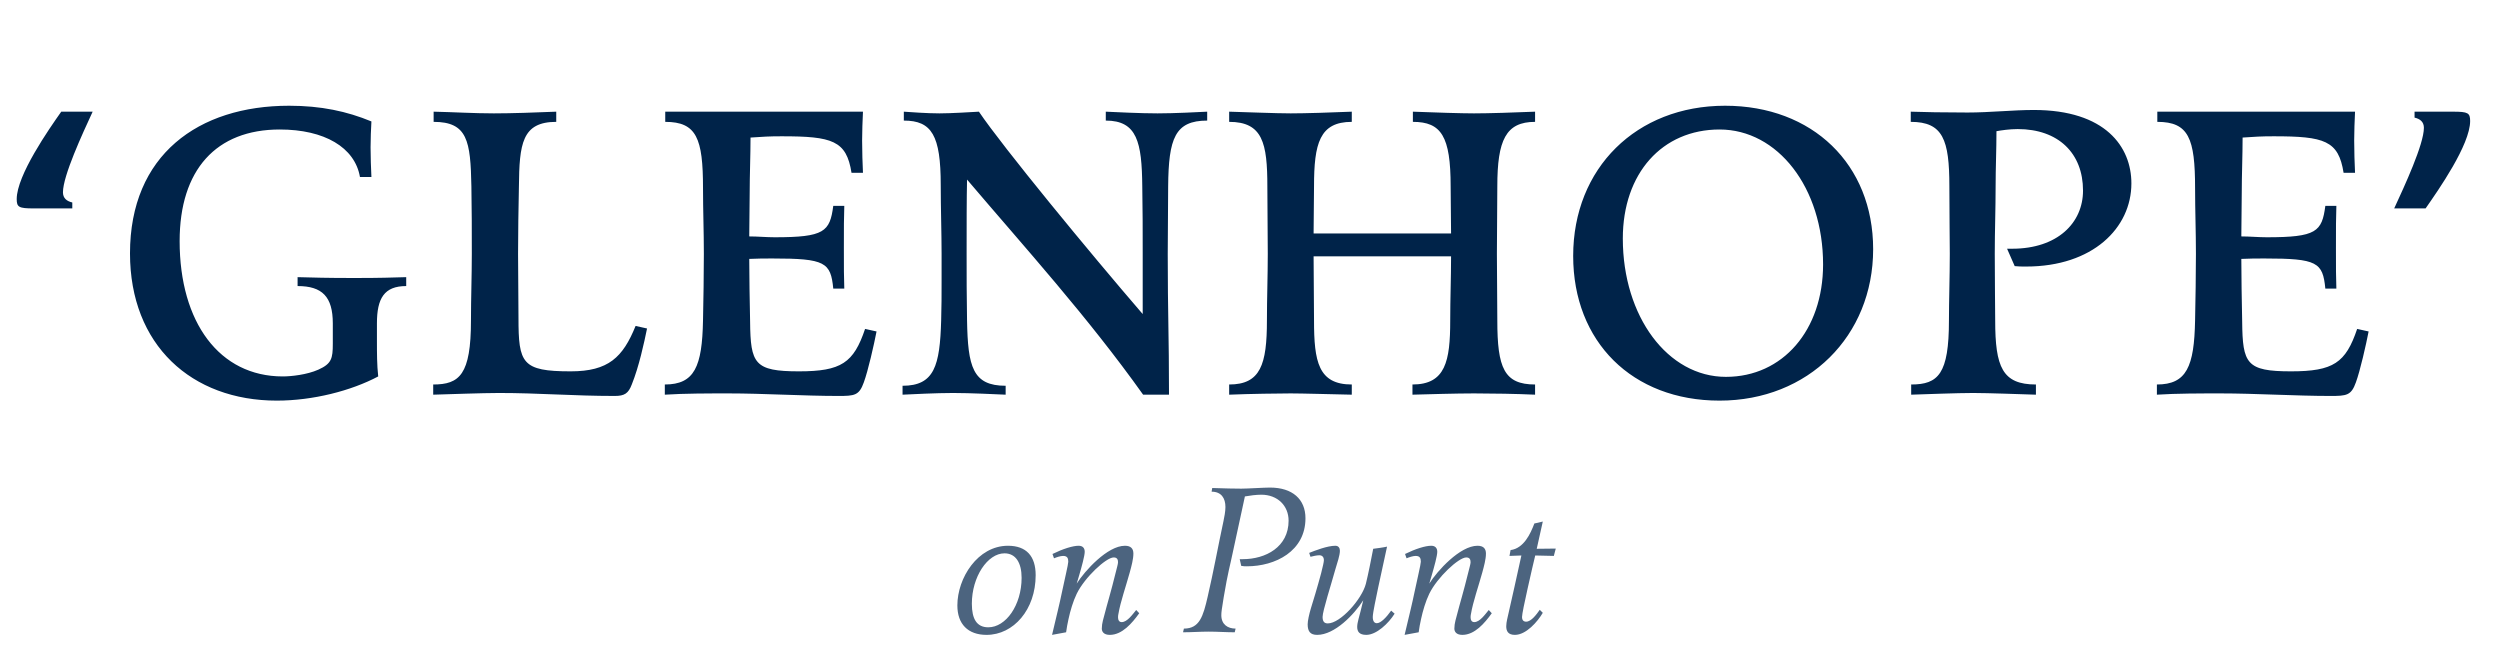 <svg width="601" height="156" viewBox="0 0 601 156" fill="none" xmlns="http://www.w3.org/2000/svg">
<path opacity="0.7" d="M248.974 138.272C248.974 133.696 246.738 131.2 242.318 131.2C235.038 131.2 230.15 138.948 230.15 145.552C230.15 150.024 232.698 152.624 237.17 152.624C243.67 152.624 248.974 146.54 248.974 138.272ZM245.594 138.896C245.594 145.5 241.798 150.804 237.586 150.804C234.83 150.804 233.634 148.828 233.634 145.136C233.634 138.636 237.43 133.02 241.486 133.02C244.19 133.02 245.594 135.308 245.594 138.896ZM273.87 147.424L273.142 146.644C272.31 147.632 271.01 149.556 269.658 149.556C268.982 149.556 268.774 148.984 268.774 148.36C268.774 148.048 268.826 147.736 268.878 147.528C269.346 144.72 270.698 140.872 271.582 137.648C271.998 136.14 272.466 134.424 272.466 133.072C272.466 131.928 271.894 131.2 270.438 131.2C266.226 131.2 260.766 137.232 258.842 140.3C258.998 139.78 259.206 139.104 259.414 138.376C260.038 136.244 260.766 133.592 260.766 132.656C260.766 131.772 260.298 131.2 259.31 131.2C257.906 131.2 255.566 131.928 253.018 133.176L253.382 134.216C254.006 133.956 254.942 133.644 255.566 133.644C256.606 133.644 256.814 134.216 256.814 135.048C256.814 135.672 255.878 139.52 255.254 142.536C254.734 145.084 254.058 147.788 252.914 152.624L256.294 152C256.45 150.96 256.606 149.92 256.866 148.828C257.282 146.904 257.958 144.564 258.842 142.744C260.766 138.792 265.914 134.008 267.734 134.008C268.566 134.008 268.774 134.528 268.774 135.152C268.774 135.568 268.462 136.608 268.41 136.868C266.746 143.576 266.642 143.368 265.134 149.192C264.978 149.816 264.874 150.492 264.874 151.116C264.874 151.844 265.342 152.624 266.798 152.624C269.762 152.624 272.154 149.816 273.87 147.424ZM313.834 124.596C313.834 120.02 310.714 117.212 305.306 117.212C303.798 117.212 299.898 117.472 298.39 117.472C297.142 117.472 294.178 117.42 291.422 117.316L291.266 118.2C293.606 118.2 294.594 119.76 294.594 121.892C294.594 122.932 294.334 124.284 294.126 125.272C292.826 131.304 291.734 137.388 290.33 143.42C289.238 148.204 288.354 151.116 284.61 151.116L284.402 152C286.482 152 288.51 151.844 290.59 151.844C292.67 151.844 294.75 152 296.83 152L297.038 151.116C295.166 151.116 293.606 150.128 293.606 147.892C293.606 147.164 293.71 146.436 294.178 143.576C295.218 137.388 295.738 135.88 296.362 132.812C296.778 130.94 298.858 121.216 299.274 119.344C300.418 119.136 301.978 118.928 303.226 118.928C307.126 118.928 309.778 121.58 309.778 125.168C309.778 131.512 304.266 134.424 298.754 134.424H298.026L298.39 136.036C299.014 136.14 299.222 136.14 299.742 136.14C306.606 136.14 313.834 132.5 313.834 124.596ZM335.267 147.528L334.435 146.8C333.291 148.412 331.939 149.816 331.003 149.816C330.431 149.816 330.015 149.4 330.015 148.308C330.015 147.32 330.847 143.524 331.315 141.236C331.939 138.428 332.771 134.58 333.447 131.408C332.563 131.616 330.951 131.824 330.119 131.928C329.599 134.632 328.923 138.064 328.351 140.352C327.415 143.992 322.267 149.868 319.199 149.868C318.315 149.868 317.951 149.348 317.951 148.308C317.951 146.904 320.031 140.456 321.019 136.868C321.487 135.256 322.111 133.54 322.111 132.396C322.111 131.772 321.799 131.2 321.019 131.2C319.095 131.2 316.183 132.344 314.727 132.916L315.039 133.852C315.663 133.696 316.547 133.488 317.171 133.488C317.795 133.488 318.263 133.852 318.263 134.684C318.263 135.048 318.003 136.244 317.587 137.856C316.755 140.976 315.455 145.292 315.143 146.228C314.727 147.632 314.363 149.244 314.363 150.076C314.363 151.792 314.987 152.624 316.651 152.624C320.863 152.624 325.543 147.736 327.727 144.304C327.103 146.956 326.947 147.424 326.583 148.828C326.427 149.504 326.271 150.076 326.271 150.7C326.271 151.792 326.739 152.624 328.455 152.624C330.899 152.624 333.811 149.868 335.267 147.528ZM358.624 147.424L357.896 146.644C357.064 147.632 355.764 149.556 354.412 149.556C353.736 149.556 353.528 148.984 353.528 148.36C353.528 148.048 353.58 147.736 353.632 147.528C354.1 144.72 355.452 140.872 356.336 137.648C356.752 136.14 357.22 134.424 357.22 133.072C357.22 131.928 356.648 131.2 355.192 131.2C350.98 131.2 345.52 137.232 343.596 140.3C343.752 139.78 343.96 139.104 344.168 138.376C344.792 136.244 345.52 133.592 345.52 132.656C345.52 131.772 345.052 131.2 344.064 131.2C342.66 131.2 340.32 131.928 337.772 133.176L338.136 134.216C338.76 133.956 339.696 133.644 340.32 133.644C341.36 133.644 341.568 134.216 341.568 135.048C341.568 135.672 340.632 139.52 340.008 142.536C339.488 145.084 338.812 147.788 337.668 152.624L341.048 152C341.204 150.96 341.36 149.92 341.62 148.828C342.036 146.904 342.712 144.564 343.596 142.744C345.52 138.792 350.668 134.008 352.488 134.008C353.32 134.008 353.528 134.528 353.528 135.152C353.528 135.568 353.216 136.608 353.164 136.868C351.5 143.576 351.396 143.368 349.888 149.192C349.732 149.816 349.628 150.492 349.628 151.116C349.628 151.844 350.096 152.624 351.552 152.624C354.516 152.624 356.908 149.816 358.624 147.424ZM374.008 131.876L369.432 131.928L370.888 125.376C370.108 125.584 369.172 125.792 368.86 125.844C367.924 128.34 366.312 131.824 363.14 132.24L362.88 133.644L365.74 133.54C364.648 138.636 363.504 143.628 362.308 148.932C362.204 149.452 362.1 150.024 362.1 150.544C362.1 151.688 362.516 152.624 364.18 152.624C366.884 152.624 369.64 149.452 370.888 147.32L370.16 146.592C369.432 147.632 368.132 149.452 366.884 149.452C366.26 149.452 365.896 149.088 365.896 148.308C365.896 147.684 366.52 144.668 367.248 141.444C367.976 138.168 368.808 134.58 369.068 133.54L373.54 133.644L374.008 131.876Z" fill="#002349"/>
<path d="M22.275 26.847H14.727C11.769 31.029 4.017 42.147 4.017 47.859C4.017 49.797 4.527 50.103 8.097 50.103H17.379V48.675C16.053 48.369 15.135 47.655 15.135 46.227C15.135 42.249 19.827 32.151 22.275 26.847ZM97.653 68.769V66.627C93.675 66.729 91.941 66.831 85.107 66.831C78.375 66.831 75.519 66.729 71.541 66.627V68.769C77.457 68.769 80.007 71.319 80.007 77.745V82.641C80.007 86.211 79.701 87.435 76.539 88.863C73.785 90.087 70.011 90.495 67.971 90.495C52.773 90.495 43.185 77.541 43.185 57.957C43.185 40.821 51.957 31.131 67.257 31.131C77.967 31.131 85.311 35.415 86.535 42.555H89.289C89.187 40.311 89.085 37.863 89.085 35.415C89.085 33.375 89.187 31.029 89.289 29.193C83.373 26.745 77.151 25.419 69.501 25.419C47.673 25.419 31.251 37.251 31.251 60.915C31.251 82.947 46.041 96.309 66.543 96.309C75.213 96.309 84.393 93.963 90.921 90.495C90.615 87.741 90.615 84.783 90.615 82.029V77.745C90.615 71.727 92.349 68.769 97.653 68.769ZM152.796 78.357C149.736 85.905 146.268 89.271 137.19 89.271C125.46 89.271 124.644 87.333 124.644 76.419C124.644 71.115 124.542 66.321 124.542 61.017C124.542 55.611 124.644 50.307 124.746 44.901C124.848 34.599 125.46 29.295 133.722 29.295V26.847C128.928 27.051 122.91 27.255 118.728 27.255C113.934 27.255 109.038 26.949 104.244 26.847V29.295C112.404 29.295 113.118 33.885 113.322 44.799C113.424 50.205 113.424 55.611 113.424 61.017C113.424 66.321 113.22 71.727 113.22 77.031C113.22 90.087 110.466 92.433 104.142 92.433V94.881C107.916 94.779 116.076 94.473 119.952 94.473C129.54 94.473 137.904 95.187 147.798 95.187C150.144 95.187 151.062 94.575 151.878 92.433C153.612 88.149 154.836 82.437 155.55 78.969L152.796 78.357ZM207.967 79.071C205.213 87.231 202.255 89.271 192.055 89.271C181.345 89.271 180.427 87.435 180.325 77.337C180.223 71.523 180.121 67.035 180.121 62.241C182.569 62.139 183.487 62.139 185.731 62.139C198.379 62.139 199.705 63.057 200.317 69.381H202.969C202.867 66.015 202.867 65.097 202.867 59.691C202.867 53.979 202.867 52.959 202.969 49.491H200.317C199.501 55.713 198.175 57.039 186.241 57.039C184.201 57.039 182.161 56.835 180.121 56.835C180.121 52.755 180.223 50.511 180.223 46.431C180.223 42.147 180.427 37.353 180.427 33.069C183.385 32.865 184.915 32.763 187.873 32.763C200.113 32.763 203.479 33.783 204.703 41.535H207.457C207.355 39.189 207.253 36.537 207.253 33.783C207.253 31.539 207.355 29.193 207.457 26.847H159.925V29.295C167.473 29.295 169.003 33.273 169.003 45.207C169.003 50.613 169.207 55.611 169.207 61.017C169.207 66.321 169.105 71.727 169.003 77.031C168.799 88.149 166.963 92.433 159.823 92.433V94.881C164.515 94.575 170.431 94.575 175.123 94.575C183.487 94.575 193.279 95.187 201.541 95.187C205.417 95.187 206.539 95.085 207.661 91.923C208.681 89.169 210.109 82.845 210.721 79.683L207.967 79.071ZM290.209 28.989V26.847C287.965 26.949 282.457 27.255 278.275 27.255C274.093 27.255 268.177 26.949 265.831 26.847V28.989C273.379 28.989 274.501 34.191 274.603 44.799C274.705 50.205 274.705 55.611 274.705 61.017V75.501C261.955 60.711 241.045 35.313 235.333 26.847C233.395 26.949 228.703 27.255 225.847 27.255C222.787 27.255 218.809 26.949 217.279 26.847V28.989C224.011 28.989 226.153 32.559 226.153 44.493C226.153 50.001 226.357 56.019 226.357 61.017V67.545C226.357 70.707 226.357 73.869 226.255 77.031C225.949 87.945 224.623 92.739 216.973 92.739V94.881C219.217 94.779 225.031 94.473 229.111 94.473C233.293 94.473 239.311 94.779 241.759 94.881V92.739C233.803 92.739 232.681 88.149 232.477 77.031C232.375 71.727 232.375 65.811 232.375 61.017C232.375 54.285 232.375 47.757 232.477 43.167C246.349 59.487 261.445 76.113 274.807 94.881H281.029C281.029 80.499 280.723 75.501 280.723 61.119C280.723 59.691 280.723 57.345 280.825 44.799C280.927 33.273 282.457 28.989 290.209 28.989ZM369.033 92.433C361.587 92.433 359.955 88.455 359.955 77.031C359.955 71.727 359.853 66.321 359.853 61.017C359.853 55.611 359.955 50.205 359.955 44.799C359.955 33.681 361.995 29.295 369.033 29.295V26.847C364.239 27.051 357.813 27.255 354.345 27.255C351.489 27.255 344.757 27.051 339.657 26.847V29.295C346.491 29.295 348.735 32.763 348.735 44.799C348.735 48.573 348.837 52.347 348.837 56.121H315.789C315.789 52.347 315.891 48.573 315.891 44.799C315.891 34.497 317.217 29.295 324.969 29.295V26.847C320.277 27.051 313.647 27.255 310.281 27.255C306.711 27.255 299.469 26.949 295.491 26.847V29.295C303.549 29.295 304.671 34.395 304.671 44.799C304.671 50.205 304.773 55.611 304.773 61.017C304.773 66.321 304.569 71.727 304.569 77.031C304.569 87.639 303.039 92.433 295.491 92.433V94.881C300.387 94.677 307.629 94.575 310.281 94.575C313.035 94.575 319.971 94.779 324.969 94.881V92.433C316.911 92.433 315.891 86.925 315.891 77.031C315.891 71.931 315.789 66.729 315.789 61.629H348.837C348.837 66.729 348.633 71.931 348.633 77.031C348.633 86.823 347.511 92.433 339.555 92.433V94.881C343.431 94.779 350.061 94.575 354.345 94.575C358.629 94.575 364.647 94.677 369.033 94.881V92.433ZM450.305 59.895C450.305 39.495 435.719 25.419 414.707 25.419C393.389 25.419 378.191 40.413 378.191 61.527C378.191 82.131 392.369 96.309 413.381 96.309C434.699 96.309 450.305 80.805 450.305 59.895ZM438.269 63.567C438.269 79.377 428.579 90.597 414.911 90.597C400.937 90.597 390.125 76.113 390.125 57.345C390.125 41.637 399.611 31.131 413.381 31.131C427.355 31.131 438.269 45.105 438.269 63.567ZM512.386 44.085C512.386 35.313 506.164 26.439 488.926 26.439C483.928 26.439 478.318 27.051 473.014 27.051C467.914 27.051 461.692 26.949 459.346 26.847V29.295C467.098 29.295 468.628 33.579 468.628 44.799C468.628 51.123 468.73 58.161 468.73 61.017C468.73 66.321 468.526 72.543 468.526 77.031C468.526 89.883 465.976 92.433 459.448 92.433V94.881C462.814 94.779 470.566 94.473 474.34 94.473C477.91 94.473 485.968 94.779 489.436 94.881V92.433C481.378 92.433 479.644 88.251 479.644 77.031C479.644 75.603 479.542 66.423 479.542 61.017C479.542 55.611 479.746 50.205 479.746 44.799C479.746 40.413 479.95 35.925 479.95 31.539C481.072 31.335 483.112 31.029 485.05 31.029C494.842 31.029 500.758 36.843 500.758 45.819C500.758 53.571 494.638 59.793 483.724 59.793H482.5L484.336 63.975C485.356 64.077 485.866 64.077 487.09 64.077C503.104 64.077 512.386 54.795 512.386 44.085ZM566.661 79.071C563.907 87.231 560.949 89.271 550.749 89.271C540.039 89.271 539.121 87.435 539.019 77.337C538.917 71.523 538.815 67.035 538.815 62.241C541.263 62.139 542.181 62.139 544.425 62.139C557.073 62.139 558.399 63.057 559.011 69.381H561.663C561.561 66.015 561.561 65.097 561.561 59.691C561.561 53.979 561.561 52.959 561.663 49.491H559.011C558.195 55.713 556.869 57.039 544.935 57.039C542.895 57.039 540.855 56.835 538.815 56.835C538.815 52.755 538.917 50.511 538.917 46.431C538.917 42.147 539.121 37.353 539.121 33.069C542.079 32.865 543.609 32.763 546.567 32.763C558.807 32.763 562.173 33.783 563.397 41.535H566.151C566.049 39.189 565.947 36.537 565.947 33.783C565.947 31.539 566.049 29.193 566.151 26.847H518.619V29.295C526.167 29.295 527.697 33.273 527.697 45.207C527.697 50.613 527.901 55.611 527.901 61.017C527.901 66.321 527.799 71.727 527.697 77.031C527.493 88.149 525.657 92.433 518.517 92.433V94.881C523.209 94.575 529.125 94.575 533.817 94.575C542.181 94.575 551.973 95.187 560.235 95.187C564.111 95.187 565.233 95.085 566.355 91.923C567.375 89.169 568.803 82.845 569.415 79.683L566.661 79.071ZM593.822 29.091C593.822 27.153 593.312 26.847 589.742 26.847H580.46V28.275C581.786 28.581 582.704 29.295 582.704 30.723C582.704 34.701 578.012 44.799 575.564 50.103H583.112C586.172 45.717 593.822 34.803 593.822 29.091Z" fill="#002349"/>
</svg>

